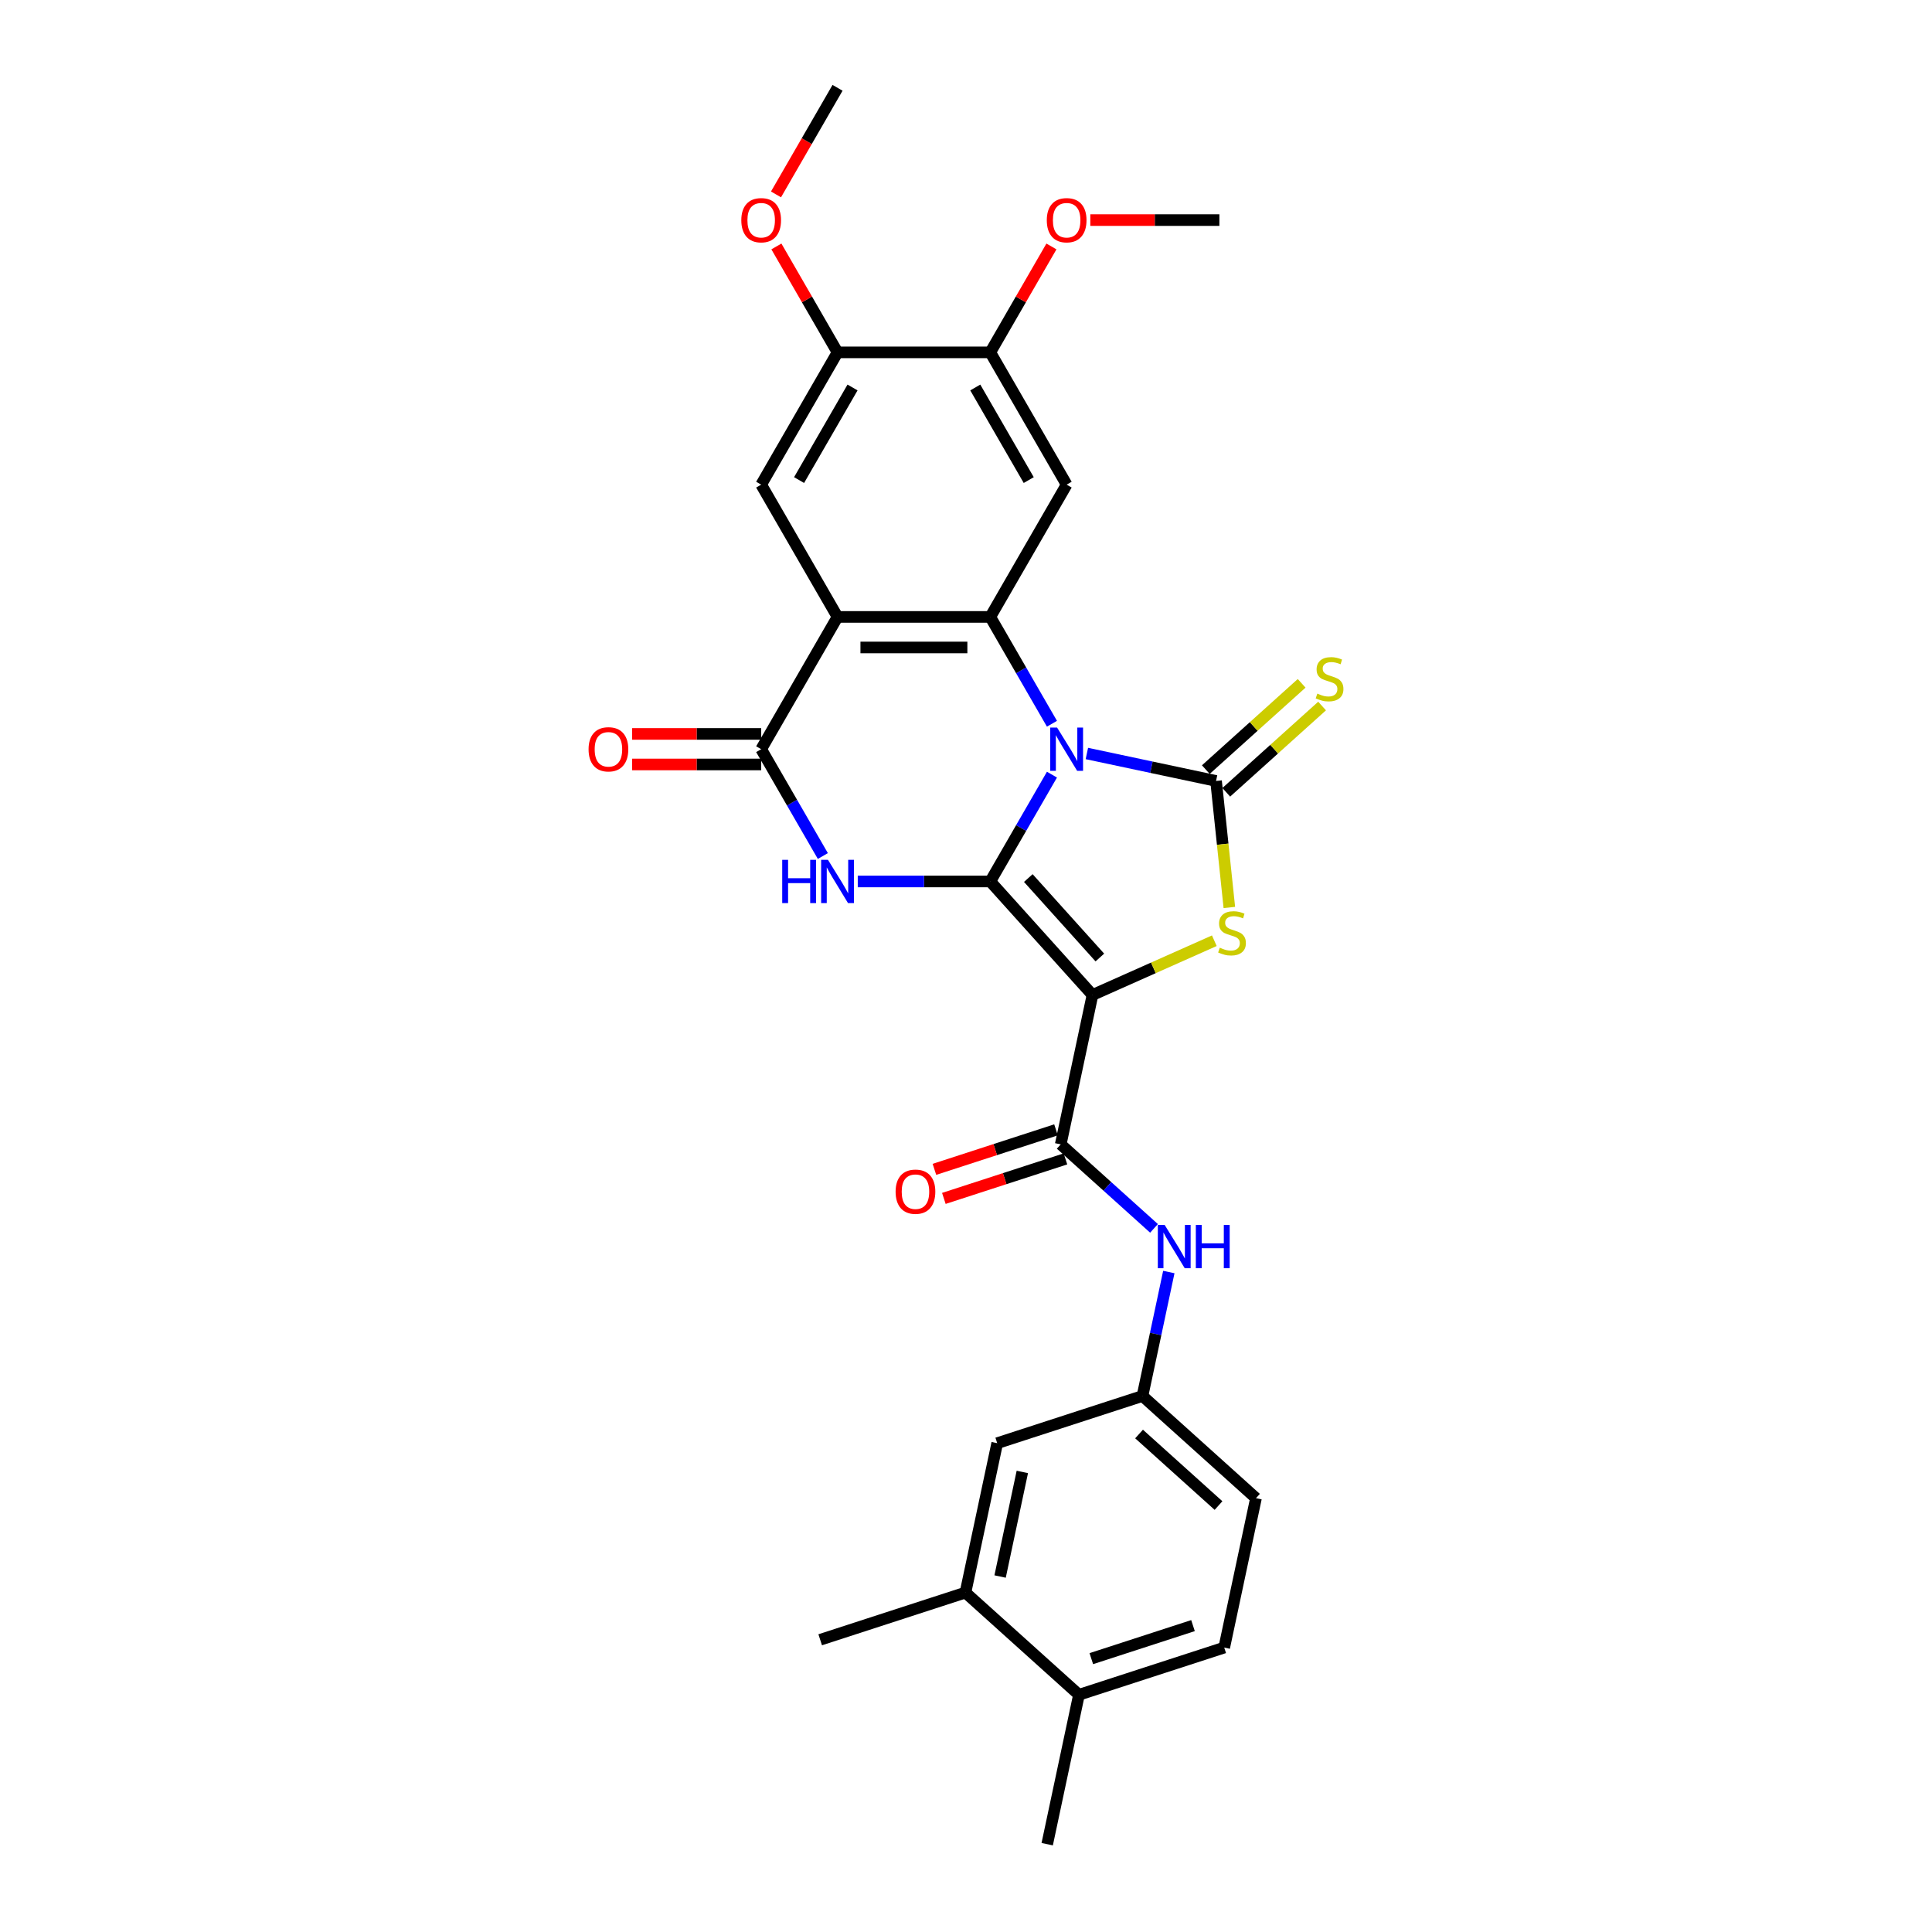 <?xml version='1.0' encoding='iso-8859-1'?>
<svg version='1.1' baseProfile='full'
              xmlns='http://www.w3.org/2000/svg'
                      xmlns:rdkit='http://www.rdkit.org/xml'
                      xmlns:xlink='http://www.w3.org/1999/xlink'
                  xml:space='preserve'
width='1000px' height='1000px' viewBox='0 0 1000 1000'>
<!-- END OF HEADER -->
<rect style='opacity:1.0;fill:#FFFFFF;stroke:none' width='1000' height='1000' x='0' y='0'> </rect>
<path class='bond-0' d='M 544.491,400.953 L 528.529,428.6' style='fill:none;fill-rule:evenodd;stroke:#0000FF;stroke-width:6px;stroke-linecap:butt;stroke-linejoin:miter;stroke-opacity:1' />
<path class='bond-0' d='M 528.529,428.6 L 512.566,456.247' style='fill:none;fill-rule:evenodd;stroke:#000000;stroke-width:6px;stroke-linecap:butt;stroke-linejoin:miter;stroke-opacity:1' />
<path class='bond-2' d='M 562.562,390.007 L 595.993,397.113' style='fill:none;fill-rule:evenodd;stroke:#0000FF;stroke-width:6px;stroke-linecap:butt;stroke-linejoin:miter;stroke-opacity:1' />
<path class='bond-2' d='M 595.993,397.113 L 629.425,404.219' style='fill:none;fill-rule:evenodd;stroke:#000000;stroke-width:6px;stroke-linecap:butt;stroke-linejoin:miter;stroke-opacity:1' />
<path class='bond-4' d='M 544.491,374.611 L 528.529,346.964' style='fill:none;fill-rule:evenodd;stroke:#0000FF;stroke-width:6px;stroke-linecap:butt;stroke-linejoin:miter;stroke-opacity:1' />
<path class='bond-4' d='M 528.529,346.964 L 512.566,319.316' style='fill:none;fill-rule:evenodd;stroke:#000000;stroke-width:6px;stroke-linecap:butt;stroke-linejoin:miter;stroke-opacity:1' />
<path class='bond-1' d='M 512.566,456.247 L 565.466,514.998' style='fill:none;fill-rule:evenodd;stroke:#000000;stroke-width:6px;stroke-linecap:butt;stroke-linejoin:miter;stroke-opacity:1' />
<path class='bond-1' d='M 532.252,454.48 L 569.281,495.606' style='fill:none;fill-rule:evenodd;stroke:#000000;stroke-width:6px;stroke-linecap:butt;stroke-linejoin:miter;stroke-opacity:1' />
<path class='bond-3' d='M 512.566,456.247 L 478.271,456.247' style='fill:none;fill-rule:evenodd;stroke:#000000;stroke-width:6px;stroke-linecap:butt;stroke-linejoin:miter;stroke-opacity:1' />
<path class='bond-3' d='M 478.271,456.247 L 443.976,456.247' style='fill:none;fill-rule:evenodd;stroke:#0000FF;stroke-width:6px;stroke-linecap:butt;stroke-linejoin:miter;stroke-opacity:1' />
<path class='bond-8' d='M 565.466,514.998 L 549.029,592.328' style='fill:none;fill-rule:evenodd;stroke:#000000;stroke-width:6px;stroke-linecap:butt;stroke-linejoin:miter;stroke-opacity:1' />
<path class='bond-29' d='M 565.466,514.998 L 597,500.959' style='fill:none;fill-rule:evenodd;stroke:#000000;stroke-width:6px;stroke-linecap:butt;stroke-linejoin:miter;stroke-opacity:1' />
<path class='bond-29' d='M 597,500.959 L 628.533,486.919' style='fill:none;fill-rule:evenodd;stroke:#CCCC00;stroke-width:6px;stroke-linecap:butt;stroke-linejoin:miter;stroke-opacity:1' />
<path class='bond-5' d='M 629.425,404.219 L 632.866,436.961' style='fill:none;fill-rule:evenodd;stroke:#000000;stroke-width:6px;stroke-linecap:butt;stroke-linejoin:miter;stroke-opacity:1' />
<path class='bond-5' d='M 632.866,436.961 L 636.307,469.704' style='fill:none;fill-rule:evenodd;stroke:#CCCC00;stroke-width:6px;stroke-linecap:butt;stroke-linejoin:miter;stroke-opacity:1' />
<path class='bond-13' d='M 634.714,410.094 L 659.513,387.766' style='fill:none;fill-rule:evenodd;stroke:#000000;stroke-width:6px;stroke-linecap:butt;stroke-linejoin:miter;stroke-opacity:1' />
<path class='bond-13' d='M 659.513,387.766 L 684.311,365.437' style='fill:none;fill-rule:evenodd;stroke:#CCCC00;stroke-width:6px;stroke-linecap:butt;stroke-linejoin:miter;stroke-opacity:1' />
<path class='bond-13' d='M 624.135,398.344 L 648.933,376.015' style='fill:none;fill-rule:evenodd;stroke:#000000;stroke-width:6px;stroke-linecap:butt;stroke-linejoin:miter;stroke-opacity:1' />
<path class='bond-13' d='M 648.933,376.015 L 673.731,353.687' style='fill:none;fill-rule:evenodd;stroke:#CCCC00;stroke-width:6px;stroke-linecap:butt;stroke-linejoin:miter;stroke-opacity:1' />
<path class='bond-30' d='M 425.905,443.076 L 409.943,415.429' style='fill:none;fill-rule:evenodd;stroke:#0000FF;stroke-width:6px;stroke-linecap:butt;stroke-linejoin:miter;stroke-opacity:1' />
<path class='bond-30' d='M 409.943,415.429 L 393.981,387.782' style='fill:none;fill-rule:evenodd;stroke:#000000;stroke-width:6px;stroke-linecap:butt;stroke-linejoin:miter;stroke-opacity:1' />
<path class='bond-6' d='M 512.566,319.316 L 433.509,319.316' style='fill:none;fill-rule:evenodd;stroke:#000000;stroke-width:6px;stroke-linecap:butt;stroke-linejoin:miter;stroke-opacity:1' />
<path class='bond-6' d='M 500.708,335.128 L 445.368,335.128' style='fill:none;fill-rule:evenodd;stroke:#000000;stroke-width:6px;stroke-linecap:butt;stroke-linejoin:miter;stroke-opacity:1' />
<path class='bond-9' d='M 512.566,319.316 L 552.095,250.851' style='fill:none;fill-rule:evenodd;stroke:#000000;stroke-width:6px;stroke-linecap:butt;stroke-linejoin:miter;stroke-opacity:1' />
<path class='bond-7' d='M 433.509,319.316 L 393.981,387.782' style='fill:none;fill-rule:evenodd;stroke:#000000;stroke-width:6px;stroke-linecap:butt;stroke-linejoin:miter;stroke-opacity:1' />
<path class='bond-10' d='M 433.509,319.316 L 393.981,250.851' style='fill:none;fill-rule:evenodd;stroke:#000000;stroke-width:6px;stroke-linecap:butt;stroke-linejoin:miter;stroke-opacity:1' />
<path class='bond-16' d='M 393.981,379.876 L 360.579,379.876' style='fill:none;fill-rule:evenodd;stroke:#000000;stroke-width:6px;stroke-linecap:butt;stroke-linejoin:miter;stroke-opacity:1' />
<path class='bond-16' d='M 360.579,379.876 L 327.177,379.876' style='fill:none;fill-rule:evenodd;stroke:#FF0000;stroke-width:6px;stroke-linecap:butt;stroke-linejoin:miter;stroke-opacity:1' />
<path class='bond-16' d='M 393.981,395.688 L 360.579,395.688' style='fill:none;fill-rule:evenodd;stroke:#000000;stroke-width:6px;stroke-linecap:butt;stroke-linejoin:miter;stroke-opacity:1' />
<path class='bond-16' d='M 360.579,395.688 L 327.177,395.688' style='fill:none;fill-rule:evenodd;stroke:#FF0000;stroke-width:6px;stroke-linecap:butt;stroke-linejoin:miter;stroke-opacity:1' />
<path class='bond-11' d='M 549.029,592.328 L 573.171,614.065' style='fill:none;fill-rule:evenodd;stroke:#000000;stroke-width:6px;stroke-linecap:butt;stroke-linejoin:miter;stroke-opacity:1' />
<path class='bond-11' d='M 573.171,614.065 L 597.313,635.803' style='fill:none;fill-rule:evenodd;stroke:#0000FF;stroke-width:6px;stroke-linecap:butt;stroke-linejoin:miter;stroke-opacity:1' />
<path class='bond-18' d='M 546.586,584.809 L 515.119,595.033' style='fill:none;fill-rule:evenodd;stroke:#000000;stroke-width:6px;stroke-linecap:butt;stroke-linejoin:miter;stroke-opacity:1' />
<path class='bond-18' d='M 515.119,595.033 L 483.652,605.257' style='fill:none;fill-rule:evenodd;stroke:#FF0000;stroke-width:6px;stroke-linecap:butt;stroke-linejoin:miter;stroke-opacity:1' />
<path class='bond-18' d='M 551.472,599.847 L 520.005,610.071' style='fill:none;fill-rule:evenodd;stroke:#000000;stroke-width:6px;stroke-linecap:butt;stroke-linejoin:miter;stroke-opacity:1' />
<path class='bond-18' d='M 520.005,610.071 L 488.538,620.295' style='fill:none;fill-rule:evenodd;stroke:#FF0000;stroke-width:6px;stroke-linecap:butt;stroke-linejoin:miter;stroke-opacity:1' />
<path class='bond-12' d='M 552.095,250.851 L 512.566,182.385' style='fill:none;fill-rule:evenodd;stroke:#000000;stroke-width:6px;stroke-linecap:butt;stroke-linejoin:miter;stroke-opacity:1' />
<path class='bond-12' d='M 532.473,248.487 L 504.803,200.561' style='fill:none;fill-rule:evenodd;stroke:#000000;stroke-width:6px;stroke-linecap:butt;stroke-linejoin:miter;stroke-opacity:1' />
<path class='bond-31' d='M 393.981,250.851 L 433.509,182.385' style='fill:none;fill-rule:evenodd;stroke:#000000;stroke-width:6px;stroke-linecap:butt;stroke-linejoin:miter;stroke-opacity:1' />
<path class='bond-31' d='M 413.603,248.487 L 441.273,200.561' style='fill:none;fill-rule:evenodd;stroke:#000000;stroke-width:6px;stroke-linecap:butt;stroke-linejoin:miter;stroke-opacity:1' />
<path class='bond-17' d='M 604.98,658.398 L 598.162,690.478' style='fill:none;fill-rule:evenodd;stroke:#0000FF;stroke-width:6px;stroke-linecap:butt;stroke-linejoin:miter;stroke-opacity:1' />
<path class='bond-17' d='M 598.162,690.478 L 591.343,722.557' style='fill:none;fill-rule:evenodd;stroke:#000000;stroke-width:6px;stroke-linecap:butt;stroke-linejoin:miter;stroke-opacity:1' />
<path class='bond-14' d='M 512.566,182.385 L 433.509,182.385' style='fill:none;fill-rule:evenodd;stroke:#000000;stroke-width:6px;stroke-linecap:butt;stroke-linejoin:miter;stroke-opacity:1' />
<path class='bond-23' d='M 512.566,182.385 L 528.392,154.975' style='fill:none;fill-rule:evenodd;stroke:#000000;stroke-width:6px;stroke-linecap:butt;stroke-linejoin:miter;stroke-opacity:1' />
<path class='bond-23' d='M 528.392,154.975 L 544.217,127.565' style='fill:none;fill-rule:evenodd;stroke:#FF0000;stroke-width:6px;stroke-linecap:butt;stroke-linejoin:miter;stroke-opacity:1' />
<path class='bond-24' d='M 433.509,182.385 L 417.684,154.975' style='fill:none;fill-rule:evenodd;stroke:#000000;stroke-width:6px;stroke-linecap:butt;stroke-linejoin:miter;stroke-opacity:1' />
<path class='bond-24' d='M 417.684,154.975 L 401.859,127.565' style='fill:none;fill-rule:evenodd;stroke:#FF0000;stroke-width:6px;stroke-linecap:butt;stroke-linejoin:miter;stroke-opacity:1' />
<path class='bond-15' d='M 499.718,824.316 L 516.155,746.987' style='fill:none;fill-rule:evenodd;stroke:#000000;stroke-width:6px;stroke-linecap:butt;stroke-linejoin:miter;stroke-opacity:1' />
<path class='bond-15' d='M 517.65,816.004 L 529.156,761.874' style='fill:none;fill-rule:evenodd;stroke:#000000;stroke-width:6px;stroke-linecap:butt;stroke-linejoin:miter;stroke-opacity:1' />
<path class='bond-25' d='M 499.718,824.316 L 424.531,848.746' style='fill:none;fill-rule:evenodd;stroke:#000000;stroke-width:6px;stroke-linecap:butt;stroke-linejoin:miter;stroke-opacity:1' />
<path class='bond-32' d='M 499.718,824.316 L 558.469,877.216' style='fill:none;fill-rule:evenodd;stroke:#000000;stroke-width:6px;stroke-linecap:butt;stroke-linejoin:miter;stroke-opacity:1' />
<path class='bond-19' d='M 591.343,722.557 L 516.155,746.987' style='fill:none;fill-rule:evenodd;stroke:#000000;stroke-width:6px;stroke-linecap:butt;stroke-linejoin:miter;stroke-opacity:1' />
<path class='bond-22' d='M 591.343,722.557 L 650.094,775.456' style='fill:none;fill-rule:evenodd;stroke:#000000;stroke-width:6px;stroke-linecap:butt;stroke-linejoin:miter;stroke-opacity:1' />
<path class='bond-22' d='M 589.576,742.242 L 630.701,779.272' style='fill:none;fill-rule:evenodd;stroke:#000000;stroke-width:6px;stroke-linecap:butt;stroke-linejoin:miter;stroke-opacity:1' />
<path class='bond-20' d='M 558.469,877.216 L 633.657,852.786' style='fill:none;fill-rule:evenodd;stroke:#000000;stroke-width:6px;stroke-linecap:butt;stroke-linejoin:miter;stroke-opacity:1' />
<path class='bond-20' d='M 564.861,858.514 L 617.493,841.413' style='fill:none;fill-rule:evenodd;stroke:#000000;stroke-width:6px;stroke-linecap:butt;stroke-linejoin:miter;stroke-opacity:1' />
<path class='bond-26' d='M 558.469,877.216 L 542.032,954.545' style='fill:none;fill-rule:evenodd;stroke:#000000;stroke-width:6px;stroke-linecap:butt;stroke-linejoin:miter;stroke-opacity:1' />
<path class='bond-21' d='M 633.657,852.786 L 650.094,775.456' style='fill:none;fill-rule:evenodd;stroke:#000000;stroke-width:6px;stroke-linecap:butt;stroke-linejoin:miter;stroke-opacity:1' />
<path class='bond-28' d='M 564.349,113.92 L 597.75,113.92' style='fill:none;fill-rule:evenodd;stroke:#FF0000;stroke-width:6px;stroke-linecap:butt;stroke-linejoin:miter;stroke-opacity:1' />
<path class='bond-28' d='M 597.75,113.92 L 631.152,113.92' style='fill:none;fill-rule:evenodd;stroke:#000000;stroke-width:6px;stroke-linecap:butt;stroke-linejoin:miter;stroke-opacity:1' />
<path class='bond-27' d='M 401.658,100.623 L 417.584,73.039' style='fill:none;fill-rule:evenodd;stroke:#FF0000;stroke-width:6px;stroke-linecap:butt;stroke-linejoin:miter;stroke-opacity:1' />
<path class='bond-27' d='M 417.584,73.039 L 433.509,45.455' style='fill:none;fill-rule:evenodd;stroke:#000000;stroke-width:6px;stroke-linecap:butt;stroke-linejoin:miter;stroke-opacity:1' />
<path  class='atom-0' d='M 547.146 376.587
L 554.483 388.446
Q 555.21 389.616, 556.38 391.735
Q 557.55 393.853, 557.613 393.98
L 557.613 376.587
L 560.586 376.587
L 560.586 398.976
L 557.518 398.976
L 549.644 386.011
Q 548.727 384.493, 547.747 382.754
Q 546.798 381.015, 546.514 380.477
L 546.514 398.976
L 543.604 398.976
L 543.604 376.587
L 547.146 376.587
' fill='#0000FF'/>
<path  class='atom-4' d='M 404.875 445.053
L 407.911 445.053
L 407.911 454.571
L 419.358 454.571
L 419.358 445.053
L 422.394 445.053
L 422.394 467.442
L 419.358 467.442
L 419.358 457.101
L 407.911 457.101
L 407.911 467.442
L 404.875 467.442
L 404.875 445.053
' fill='#0000FF'/>
<path  class='atom-4' d='M 428.56 445.053
L 435.897 456.911
Q 436.624 458.082, 437.794 460.2
Q 438.964 462.319, 439.027 462.445
L 439.027 445.053
L 442 445.053
L 442 467.442
L 438.933 467.442
L 431.059 454.476
Q 430.141 452.959, 429.161 451.219
Q 428.212 449.48, 427.928 448.943
L 427.928 467.442
L 425.019 467.442
L 425.019 445.053
L 428.56 445.053
' fill='#0000FF'/>
<path  class='atom-6' d='M 631.364 490.527
Q 631.617 490.622, 632.66 491.065
Q 633.704 491.508, 634.842 491.792
Q 636.012 492.045, 637.151 492.045
Q 639.269 492.045, 640.503 491.033
Q 641.736 489.99, 641.736 488.187
Q 641.736 486.954, 641.104 486.195
Q 640.503 485.436, 639.554 485.025
Q 638.605 484.614, 637.024 484.139
Q 635.032 483.539, 633.83 482.969
Q 632.66 482.4, 631.806 481.198
Q 630.984 479.997, 630.984 477.973
Q 630.984 475.158, 632.882 473.419
Q 634.811 471.68, 638.605 471.68
Q 641.198 471.68, 644.139 472.913
L 643.412 475.348
Q 640.724 474.241, 638.7 474.241
Q 636.518 474.241, 635.317 475.158
Q 634.115 476.044, 634.146 477.593
Q 634.146 478.795, 634.747 479.522
Q 635.38 480.25, 636.265 480.661
Q 637.182 481.072, 638.7 481.546
Q 640.724 482.179, 641.926 482.811
Q 643.127 483.444, 643.981 484.74
Q 644.867 486.005, 644.867 488.187
Q 644.867 491.286, 642.78 492.962
Q 640.724 494.607, 637.277 494.607
Q 635.285 494.607, 633.767 494.164
Q 632.281 493.753, 630.51 493.025
L 631.364 490.527
' fill='#CCCC00'/>
<path  class='atom-12' d='M 602.831 634.033
L 610.167 645.891
Q 610.895 647.061, 612.065 649.18
Q 613.235 651.299, 613.298 651.425
L 613.298 634.033
L 616.271 634.033
L 616.271 656.422
L 613.203 656.422
L 605.329 643.456
Q 604.412 641.939, 603.432 640.199
Q 602.483 638.46, 602.199 637.922
L 602.199 656.422
L 599.289 656.422
L 599.289 634.033
L 602.831 634.033
' fill='#0000FF'/>
<path  class='atom-12' d='M 618.959 634.033
L 621.994 634.033
L 621.994 643.551
L 633.442 643.551
L 633.442 634.033
L 636.478 634.033
L 636.478 656.422
L 633.442 656.422
L 633.442 646.081
L 621.994 646.081
L 621.994 656.422
L 618.959 656.422
L 618.959 634.033
' fill='#0000FF'/>
<path  class='atom-14' d='M 681.851 359.004
Q 682.104 359.098, 683.147 359.541
Q 684.191 359.984, 685.329 360.269
Q 686.499 360.522, 687.638 360.522
Q 689.757 360.522, 690.99 359.51
Q 692.223 358.466, 692.223 356.664
Q 692.223 355.43, 691.591 354.671
Q 690.99 353.912, 690.041 353.501
Q 689.092 353.09, 687.511 352.616
Q 685.519 352.015, 684.317 351.446
Q 683.147 350.877, 682.294 349.675
Q 681.471 348.473, 681.471 346.449
Q 681.471 343.635, 683.369 341.896
Q 685.298 340.156, 689.092 340.156
Q 691.686 340.156, 694.626 341.39
L 693.899 343.825
Q 691.211 342.718, 689.187 342.718
Q 687.005 342.718, 685.804 343.635
Q 684.602 344.52, 684.634 346.07
Q 684.634 347.272, 685.234 347.999
Q 685.867 348.726, 686.752 349.137
Q 687.669 349.548, 689.187 350.023
Q 691.211 350.655, 692.413 351.288
Q 693.615 351.92, 694.468 353.217
Q 695.354 354.482, 695.354 356.664
Q 695.354 359.763, 693.267 361.439
Q 691.211 363.083, 687.764 363.083
Q 685.772 363.083, 684.254 362.64
Q 682.768 362.229, 680.997 361.502
L 681.851 359.004
' fill='#CCCC00'/>
<path  class='atom-17' d='M 304.646 387.845
Q 304.646 382.469, 307.303 379.465
Q 309.959 376.461, 314.924 376.461
Q 319.888 376.461, 322.545 379.465
Q 325.201 382.469, 325.201 387.845
Q 325.201 393.284, 322.513 396.383
Q 319.825 399.451, 314.924 399.451
Q 309.99 399.451, 307.303 396.383
Q 304.646 393.316, 304.646 387.845
M 314.924 396.921
Q 318.339 396.921, 320.173 394.644
Q 322.039 392.336, 322.039 387.845
Q 322.039 383.45, 320.173 381.236
Q 318.339 378.991, 314.924 378.991
Q 311.508 378.991, 309.643 381.204
Q 307.808 383.418, 307.808 387.845
Q 307.808 392.367, 309.643 394.644
Q 311.508 396.921, 314.924 396.921
' fill='#FF0000'/>
<path  class='atom-19' d='M 463.564 616.821
Q 463.564 611.445, 466.22 608.441
Q 468.876 605.437, 473.841 605.437
Q 478.806 605.437, 481.462 608.441
Q 484.119 611.445, 484.119 616.821
Q 484.119 622.26, 481.431 625.359
Q 478.743 628.427, 473.841 628.427
Q 468.908 628.427, 466.22 625.359
Q 463.564 622.292, 463.564 616.821
M 473.841 625.897
Q 477.257 625.897, 479.091 623.62
Q 480.956 621.311, 480.956 616.821
Q 480.956 612.425, 479.091 610.212
Q 477.257 607.967, 473.841 607.967
Q 470.426 607.967, 468.56 610.18
Q 466.726 612.394, 466.726 616.821
Q 466.726 621.343, 468.56 623.62
Q 470.426 625.897, 473.841 625.897
' fill='#FF0000'/>
<path  class='atom-24' d='M 541.818 113.983
Q 541.818 108.607, 544.474 105.603
Q 547.13 102.599, 552.095 102.599
Q 557.06 102.599, 559.716 105.603
Q 562.372 108.607, 562.372 113.983
Q 562.372 119.422, 559.684 122.521
Q 556.997 125.589, 552.095 125.589
Q 547.162 125.589, 544.474 122.521
Q 541.818 119.454, 541.818 113.983
M 552.095 123.059
Q 555.51 123.059, 557.344 120.782
Q 559.21 118.474, 559.21 113.983
Q 559.21 109.588, 557.344 107.374
Q 555.51 105.129, 552.095 105.129
Q 548.68 105.129, 546.814 107.342
Q 544.98 109.556, 544.98 113.983
Q 544.98 118.505, 546.814 120.782
Q 548.68 123.059, 552.095 123.059
' fill='#FF0000'/>
<path  class='atom-25' d='M 383.703 113.983
Q 383.703 108.607, 386.36 105.603
Q 389.016 102.599, 393.981 102.599
Q 398.946 102.599, 401.602 105.603
Q 404.258 108.607, 404.258 113.983
Q 404.258 119.422, 401.57 122.521
Q 398.882 125.589, 393.981 125.589
Q 389.048 125.589, 386.36 122.521
Q 383.703 119.454, 383.703 113.983
M 393.981 123.059
Q 397.396 123.059, 399.23 120.782
Q 401.096 118.474, 401.096 113.983
Q 401.096 109.588, 399.23 107.374
Q 397.396 105.129, 393.981 105.129
Q 390.565 105.129, 388.7 107.342
Q 386.866 109.556, 386.866 113.983
Q 386.866 118.505, 388.7 120.782
Q 390.565 123.059, 393.981 123.059
' fill='#FF0000'/>
</svg>
